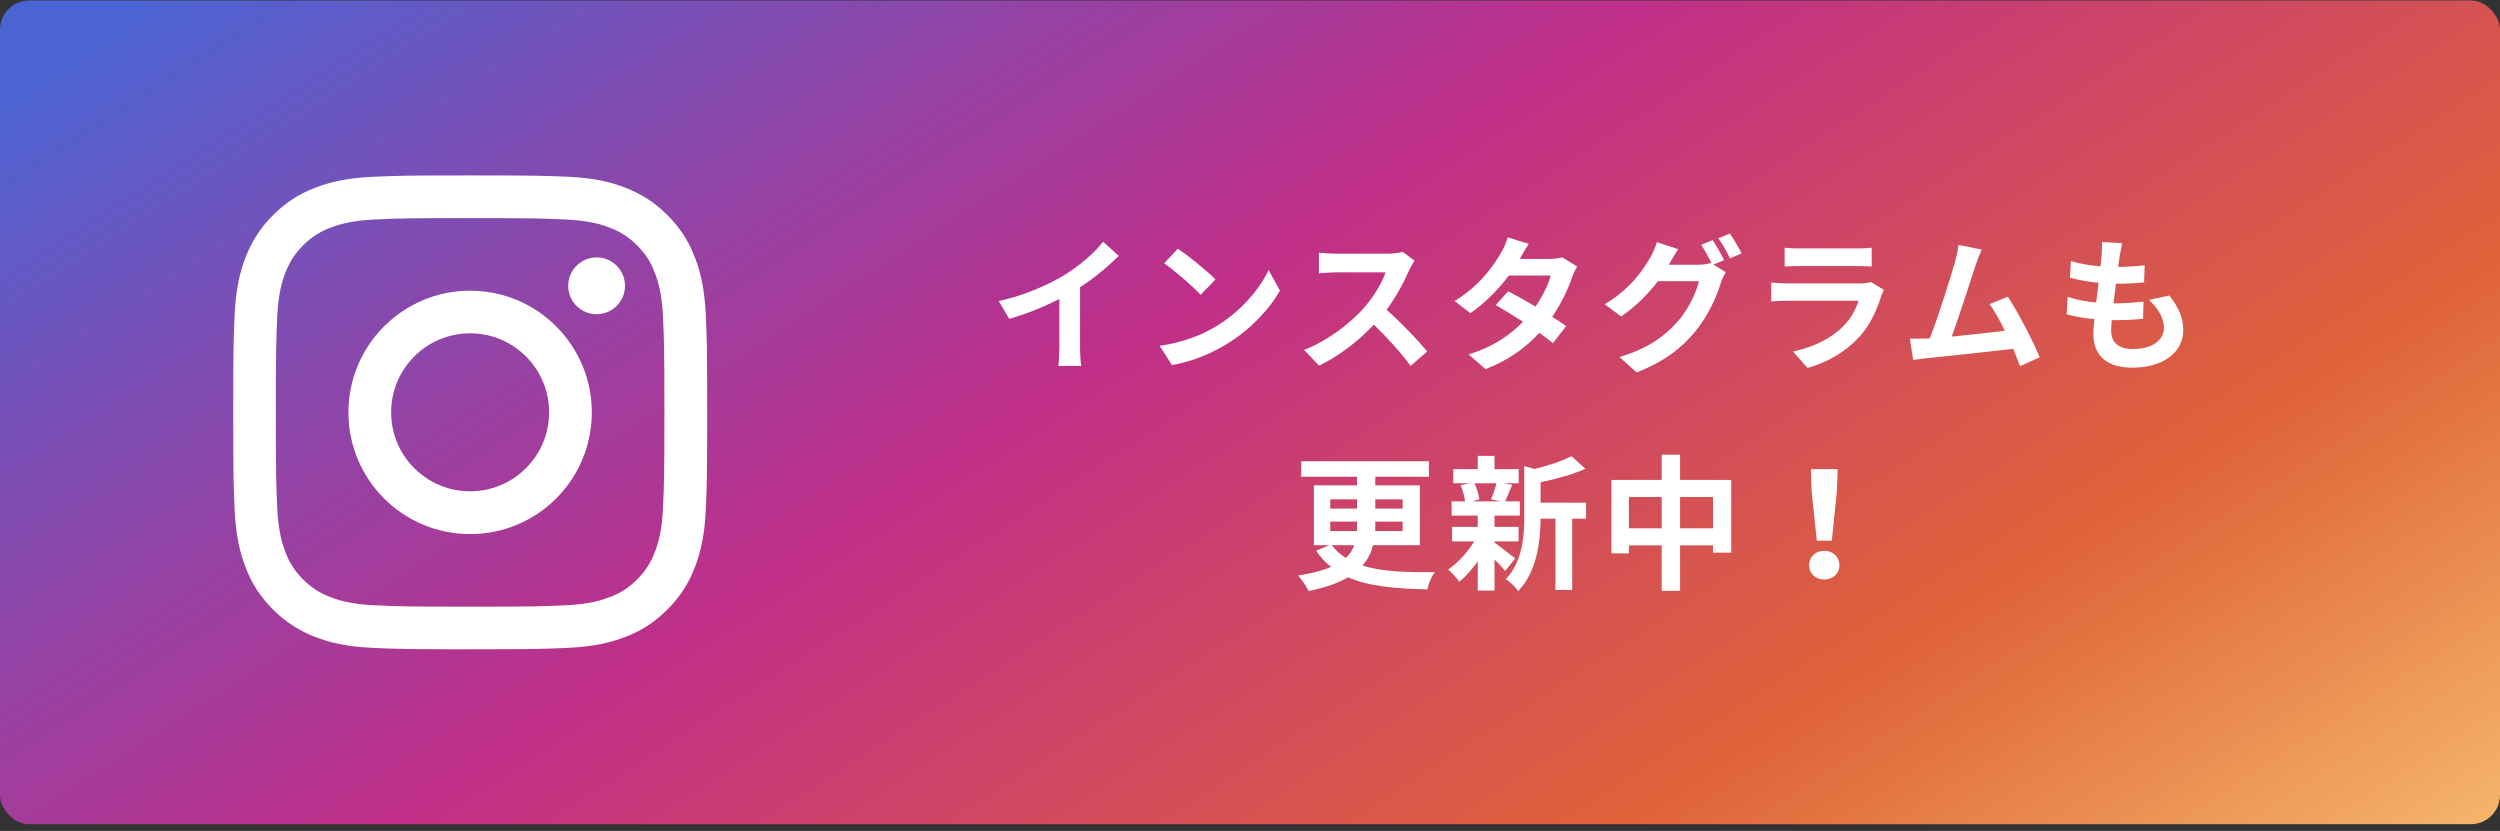 <svg width="343" height="114" viewBox="0 0 343 114" fill="none" xmlns="http://www.w3.org/2000/svg">
<rect x="0" y="0" width="343" height="114" fill="#333333" stroke="none"/>
<rect y="0.068" width="343" height="113.013" rx="4" fill="url(#paint0_linear_1_554)"/>
<path d="M64.5 29.925C73.183 29.925 74.202 29.964 77.634 30.119C80.808 30.261 82.524 30.79 83.672 31.241C85.195 31.835 86.278 32.532 87.414 33.667C88.549 34.802 89.259 35.886 89.839 37.408C90.278 38.557 90.82 40.273 90.962 43.447C91.117 46.879 91.155 47.898 91.155 56.581C91.155 65.264 91.117 66.283 90.962 69.715C90.82 72.889 90.291 74.605 89.839 75.753C89.246 77.275 88.549 78.359 87.414 79.495C86.278 80.63 85.195 81.34 83.672 81.92C82.524 82.359 80.808 82.901 77.634 83.043C74.202 83.198 73.183 83.236 64.5 83.236C55.817 83.236 54.798 83.198 51.366 83.043C48.192 82.901 46.476 82.372 45.328 81.92C43.805 81.327 42.721 80.63 41.586 79.495C40.451 78.359 39.741 77.275 39.161 75.753C38.722 74.605 38.18 72.889 38.038 69.715C37.883 66.283 37.845 65.264 37.845 56.581C37.845 47.898 37.883 46.879 38.038 43.447C38.18 40.273 38.709 38.557 39.161 37.408C39.754 35.886 40.451 34.802 41.586 33.667C42.721 32.532 43.805 31.822 45.328 31.241C46.476 30.803 48.192 30.261 51.366 30.119C54.798 29.951 55.83 29.925 64.5 29.925ZM64.5 24.068C55.675 24.068 54.566 24.107 51.095 24.261C47.637 24.416 45.276 24.971 43.212 25.771C41.07 26.597 39.264 27.719 37.458 29.525C35.651 31.332 34.542 33.151 33.703 35.28C32.903 37.344 32.348 39.705 32.194 43.176C32.039 46.633 32 47.743 32 56.568C32 65.393 32.039 66.502 32.194 69.973C32.348 73.431 32.903 75.792 33.703 77.869C34.529 80.011 35.651 81.817 37.458 83.623C39.264 85.43 41.083 86.539 43.212 87.378C45.276 88.178 47.637 88.732 51.108 88.887C54.578 89.042 55.675 89.081 64.513 89.081C73.351 89.081 74.447 89.042 77.918 88.887C81.376 88.732 83.737 88.178 85.814 87.378C87.956 86.552 89.762 85.43 91.568 83.623C93.375 81.817 94.484 79.998 95.323 77.869C96.123 75.805 96.677 73.444 96.832 69.973C96.987 66.502 97.026 65.406 97.026 56.568C97.026 47.73 96.987 46.633 96.832 43.163C96.677 39.705 96.123 37.344 95.323 35.267C94.497 33.125 93.375 31.319 91.568 29.512C89.762 27.706 87.943 26.597 85.814 25.758C83.75 24.958 81.389 24.403 77.918 24.248C74.434 24.107 73.325 24.068 64.5 24.068Z" fill="white"/>
<path d="M64.5 39.886C55.288 39.886 47.805 47.356 47.805 56.581C47.805 65.806 55.275 73.276 64.5 73.276C73.725 73.276 81.195 65.806 81.195 56.581C81.195 47.356 73.725 39.886 64.5 39.886ZM64.5 67.406C58.514 67.406 53.662 62.554 53.662 56.568C53.662 50.581 58.514 45.73 64.5 45.73C70.487 45.73 75.338 50.581 75.338 56.568C75.338 62.554 70.487 67.406 64.5 67.406Z" fill="white"/>
<path d="M81.853 43.111C84.005 43.111 85.75 41.367 85.75 39.215C85.75 37.063 84.005 35.318 81.853 35.318C79.701 35.318 77.957 37.063 77.957 39.215C77.957 41.367 79.701 43.111 81.853 43.111Z" fill="white"/>
<path d="M148.186 39.404C150.166 38.124 151.966 36.624 153.486 35.104L151.346 33.164C150.226 34.644 148.146 36.424 146.126 37.684C143.886 39.064 140.526 40.544 137.026 41.304L138.466 43.744C140.786 43.104 143.286 42.064 145.346 41.024V47.584C145.346 48.464 145.286 49.724 145.206 50.204H148.366C148.226 49.704 148.186 48.464 148.186 47.584V39.404Z" fill="white"/>
<path d="M161.606 34.124L159.726 36.124C161.186 37.144 163.686 39.324 164.726 40.444L166.766 38.344C165.606 37.144 163.006 35.064 161.606 34.124ZM159.106 47.444L160.786 50.084C163.606 49.604 166.186 48.484 168.206 47.264C171.426 45.324 174.086 42.564 175.606 39.864L174.046 37.044C172.786 39.744 170.166 42.804 166.766 44.824C164.826 45.984 162.226 47.004 159.106 47.444Z" fill="white"/>
<path d="M192.435 34.544C192.035 34.684 191.235 34.804 190.355 34.804H183.315C182.715 34.804 181.495 34.744 180.955 34.664V37.504C181.375 37.484 182.475 37.364 183.315 37.364H190.095C189.655 38.784 188.435 40.764 187.115 42.264C185.235 44.364 182.135 46.784 178.915 48.004L180.975 50.164C183.715 48.864 186.375 46.784 188.495 44.544C190.375 46.364 192.235 48.404 193.535 50.204L195.815 48.224C194.635 46.784 192.215 44.224 190.235 42.504C191.575 40.704 192.695 38.564 193.375 37.004C193.555 36.604 193.915 35.984 194.075 35.764L192.435 34.544Z" fill="white"/>
<path d="M214.335 35.304C213.895 35.444 213.215 35.524 212.595 35.524H208.495L208.515 35.504C208.755 35.084 209.275 34.164 209.755 33.464L206.855 32.564C206.675 33.264 206.255 34.184 205.955 34.664C204.955 36.404 203.095 39.144 199.575 41.304L201.735 42.964C203.755 41.584 205.615 39.664 207.015 37.804H212.755C212.455 39.004 211.655 40.644 210.675 42.064C209.335 41.264 207.975 40.504 206.915 39.964L205.215 41.864C206.235 42.444 207.595 43.264 208.955 44.144C207.295 45.844 205.035 47.544 201.495 48.624L203.815 50.644C207.055 49.404 209.415 47.604 211.195 45.664C211.935 46.184 212.575 46.664 213.055 47.084L214.875 44.744C214.375 44.384 213.695 43.924 212.955 43.464C214.275 41.544 215.195 39.524 215.715 37.984C215.895 37.484 216.155 36.944 216.375 36.564L214.335 35.304Z" fill="white"/>
<path d="M236.555 35.684C236.175 34.944 235.475 33.664 234.975 32.944L233.395 33.584C233.895 34.304 234.455 35.364 234.855 36.164L234.715 36.084C234.275 36.224 233.595 36.324 232.975 36.324H228.955L229.015 36.224C229.255 35.784 229.775 34.884 230.255 34.184L227.315 33.224C227.135 33.904 226.735 34.824 226.415 35.324C225.435 37.044 223.695 39.624 220.175 41.744L222.415 43.424C224.395 42.084 226.135 40.324 227.455 38.584H233.095C232.775 40.064 231.615 42.484 230.255 44.024C228.495 46.024 226.275 47.764 222.195 48.984L224.555 51.104C228.315 49.604 230.715 47.784 232.615 45.444C234.435 43.224 235.575 40.564 236.115 38.764C236.275 38.284 236.555 37.724 236.775 37.344L235.075 36.304L236.555 35.684ZM235.755 32.684C236.315 33.444 236.955 34.604 237.355 35.444L238.955 34.764C238.595 34.064 237.855 32.784 237.335 32.044L235.755 32.684Z" fill="white"/>
<path d="M256.695 38.684C256.415 38.804 255.875 38.884 255.235 38.884H245.335C244.715 38.884 243.855 38.844 243.015 38.764V41.364C243.855 41.284 244.855 41.264 245.335 41.264H254.995C254.635 42.384 254.015 43.624 252.935 44.724C251.415 46.284 249.015 47.604 245.995 48.224L247.995 50.484C250.555 49.764 253.115 48.404 255.135 46.164C256.635 44.504 257.495 42.564 258.095 40.624C258.175 40.404 258.335 40.044 258.475 39.784L256.695 38.684ZM244.855 36.564C245.435 36.524 246.295 36.504 246.935 36.504H254.595C255.315 36.504 256.255 36.524 256.795 36.564V33.984C256.235 34.064 255.255 34.084 254.635 34.084H246.935C246.255 34.084 245.415 34.064 244.855 33.984V36.564Z" fill="white"/>
<path d="M279.85 49.024C278.93 46.784 276.89 42.864 275.47 40.704L272.97 41.724C273.63 42.604 274.37 43.944 275.07 45.384C273.05 45.624 270.21 45.944 267.77 46.184C268.77 43.504 270.39 38.424 271.03 36.464C271.33 35.584 271.61 34.844 271.89 34.244L268.71 33.604C268.63 34.264 268.51 34.884 268.23 35.904C267.65 37.984 265.93 43.464 264.77 46.424L264.23 46.444C263.57 46.464 262.71 46.464 262.03 46.464L262.49 49.384C263.13 49.304 263.87 49.204 264.37 49.144C266.89 48.884 272.95 48.244 276.21 47.864C276.57 48.724 276.89 49.544 277.15 50.224L279.85 49.024Z" fill="white"/>
<path d="M294.85 41.144C296.13 42.364 296.89 43.644 296.89 44.984C296.89 46.624 295.37 47.884 292.61 47.884C290.65 47.884 289.65 46.984 289.65 45.364C289.65 45.004 289.69 44.504 289.73 43.924C289.99 43.924 290.27 43.924 290.53 43.924C291.75 43.924 292.91 43.844 294.03 43.744L294.09 41.384C292.79 41.524 291.33 41.624 290.11 41.624H289.97C290.07 40.744 290.19 39.804 290.31 38.924C291.91 38.924 292.99 38.864 294.17 38.744L294.25 36.384C293.31 36.524 292.03 36.604 290.61 36.624C290.71 35.984 290.77 35.464 290.83 35.124C290.91 34.604 291.01 34.084 291.17 33.364L288.39 33.204C288.43 33.864 288.39 34.424 288.35 34.964C288.31 35.404 288.27 35.944 288.19 36.544C286.75 36.424 285.27 36.184 284.13 35.804L283.99 38.104C285.15 38.424 286.55 38.664 287.93 38.804C287.81 39.704 287.71 40.624 287.59 41.504C286.31 41.384 284.97 41.164 283.69 40.724L283.55 43.124C284.61 43.424 285.91 43.644 287.35 43.784C287.27 44.604 287.21 45.304 287.21 45.784C287.21 49.084 289.41 50.444 292.53 50.444C296.87 50.444 299.55 48.284 299.55 45.304C299.55 43.624 298.95 42.224 297.63 40.544L294.85 41.144Z" fill="white"/>
<path d="M185.808 74.804C185.568 75.444 185.228 76.004 184.648 76.544C183.908 76.084 183.288 75.524 182.708 74.804H185.808ZM182.508 71.564H186.188V72.204C186.188 72.424 186.188 72.644 186.168 72.864H182.508V71.564ZM182.508 68.504H186.188V69.784H182.508V68.504ZM192.448 68.504V69.784H188.688V68.504H192.448ZM192.448 72.864H188.668C188.688 72.644 188.688 72.424 188.688 72.224V71.564H192.448V72.864ZM194.808 74.804V66.584H188.688V65.404H196.048V63.284H178.528V65.404H186.188V66.584H180.268V74.804H182.388L180.568 75.544C181.168 76.424 181.848 77.184 182.628 77.784C181.488 78.264 180.028 78.664 178.108 78.964C178.628 79.524 179.268 80.524 179.548 81.084C181.868 80.624 183.628 79.964 184.968 79.204C187.828 80.464 191.508 80.764 195.848 80.864C195.988 80.044 196.428 79.044 196.868 78.504C192.808 78.524 189.528 78.444 186.928 77.584C187.668 76.764 188.128 75.804 188.388 74.804H194.808Z" fill="white"/>
<path d="M205.308 66.304C205.148 66.984 204.828 67.904 204.568 68.504L205.888 68.784H201.968L202.968 68.504C202.888 67.904 202.628 66.984 202.288 66.304H205.308ZM205.048 74.284H208.348V72.284H205.048V70.744H208.528V68.784H206.508C206.788 68.184 207.108 67.384 207.468 66.524L206.308 66.304H208.368V64.364H205.048V62.544H202.748V64.364H199.388V66.304H201.628L200.408 66.584C200.688 67.244 200.928 68.124 201.008 68.784H199.168V70.744H202.748V72.284H199.228V74.284H202.268C201.348 75.784 199.968 77.284 198.668 78.144C199.168 78.524 199.848 79.304 200.208 79.824C201.068 79.124 201.968 78.124 202.748 77.004V81.024H205.048V76.764C205.628 77.324 206.188 77.924 206.508 78.324L207.888 76.624C207.428 76.264 205.768 74.944 205.048 74.444V74.284ZM217.608 68.964H211.368V66.164C213.468 65.724 215.748 65.104 217.508 64.324L215.608 62.584C214.388 63.244 212.428 63.884 210.528 64.344L209.128 63.944V70.884C209.128 73.644 208.888 77.044 206.588 79.484C207.128 79.764 207.988 80.584 208.288 81.104C210.928 78.364 211.348 74.144 211.368 71.164H213.408V80.944H215.708V71.164H217.608V68.964Z" fill="white"/>
<path d="M230.508 72.484V68.184H235.028V72.484H230.508ZM223.488 72.484V68.184H227.988V72.484H223.488ZM230.508 65.844V62.384H227.988V65.844H221.088V75.924H223.488V74.824H227.988V81.064H230.508V74.824H235.028V75.824H237.528V65.844H230.508Z" fill="white"/>
<path d="M249.268 74.184H251.328L252.028 67.344L252.128 64.364H248.468L248.548 67.344L249.268 74.184ZM250.288 79.504C251.468 79.504 252.368 78.704 252.368 77.544C252.368 76.404 251.468 75.564 250.288 75.564C249.108 75.564 248.208 76.404 248.208 77.544C248.208 78.704 249.108 79.504 250.288 79.504Z" fill="white"/>
<defs>
<linearGradient id="paint0_linear_1_554" x1="4.57411e-06" y1="-5.263" x2="169.781" y2="257.515" gradientUnits="userSpaceOnUse">
<stop offset="0.051" stop-color="#4C64D3"/>
<stop offset="0.408" stop-color="#CF2E92" stop-opacity="0.9"/>
<stop offset="0.706" stop-color="#F26939" stop-opacity="0.9"/>
<stop offset="1" stop-color="#FFDD83"/>
</linearGradient>
</defs>
</svg>
